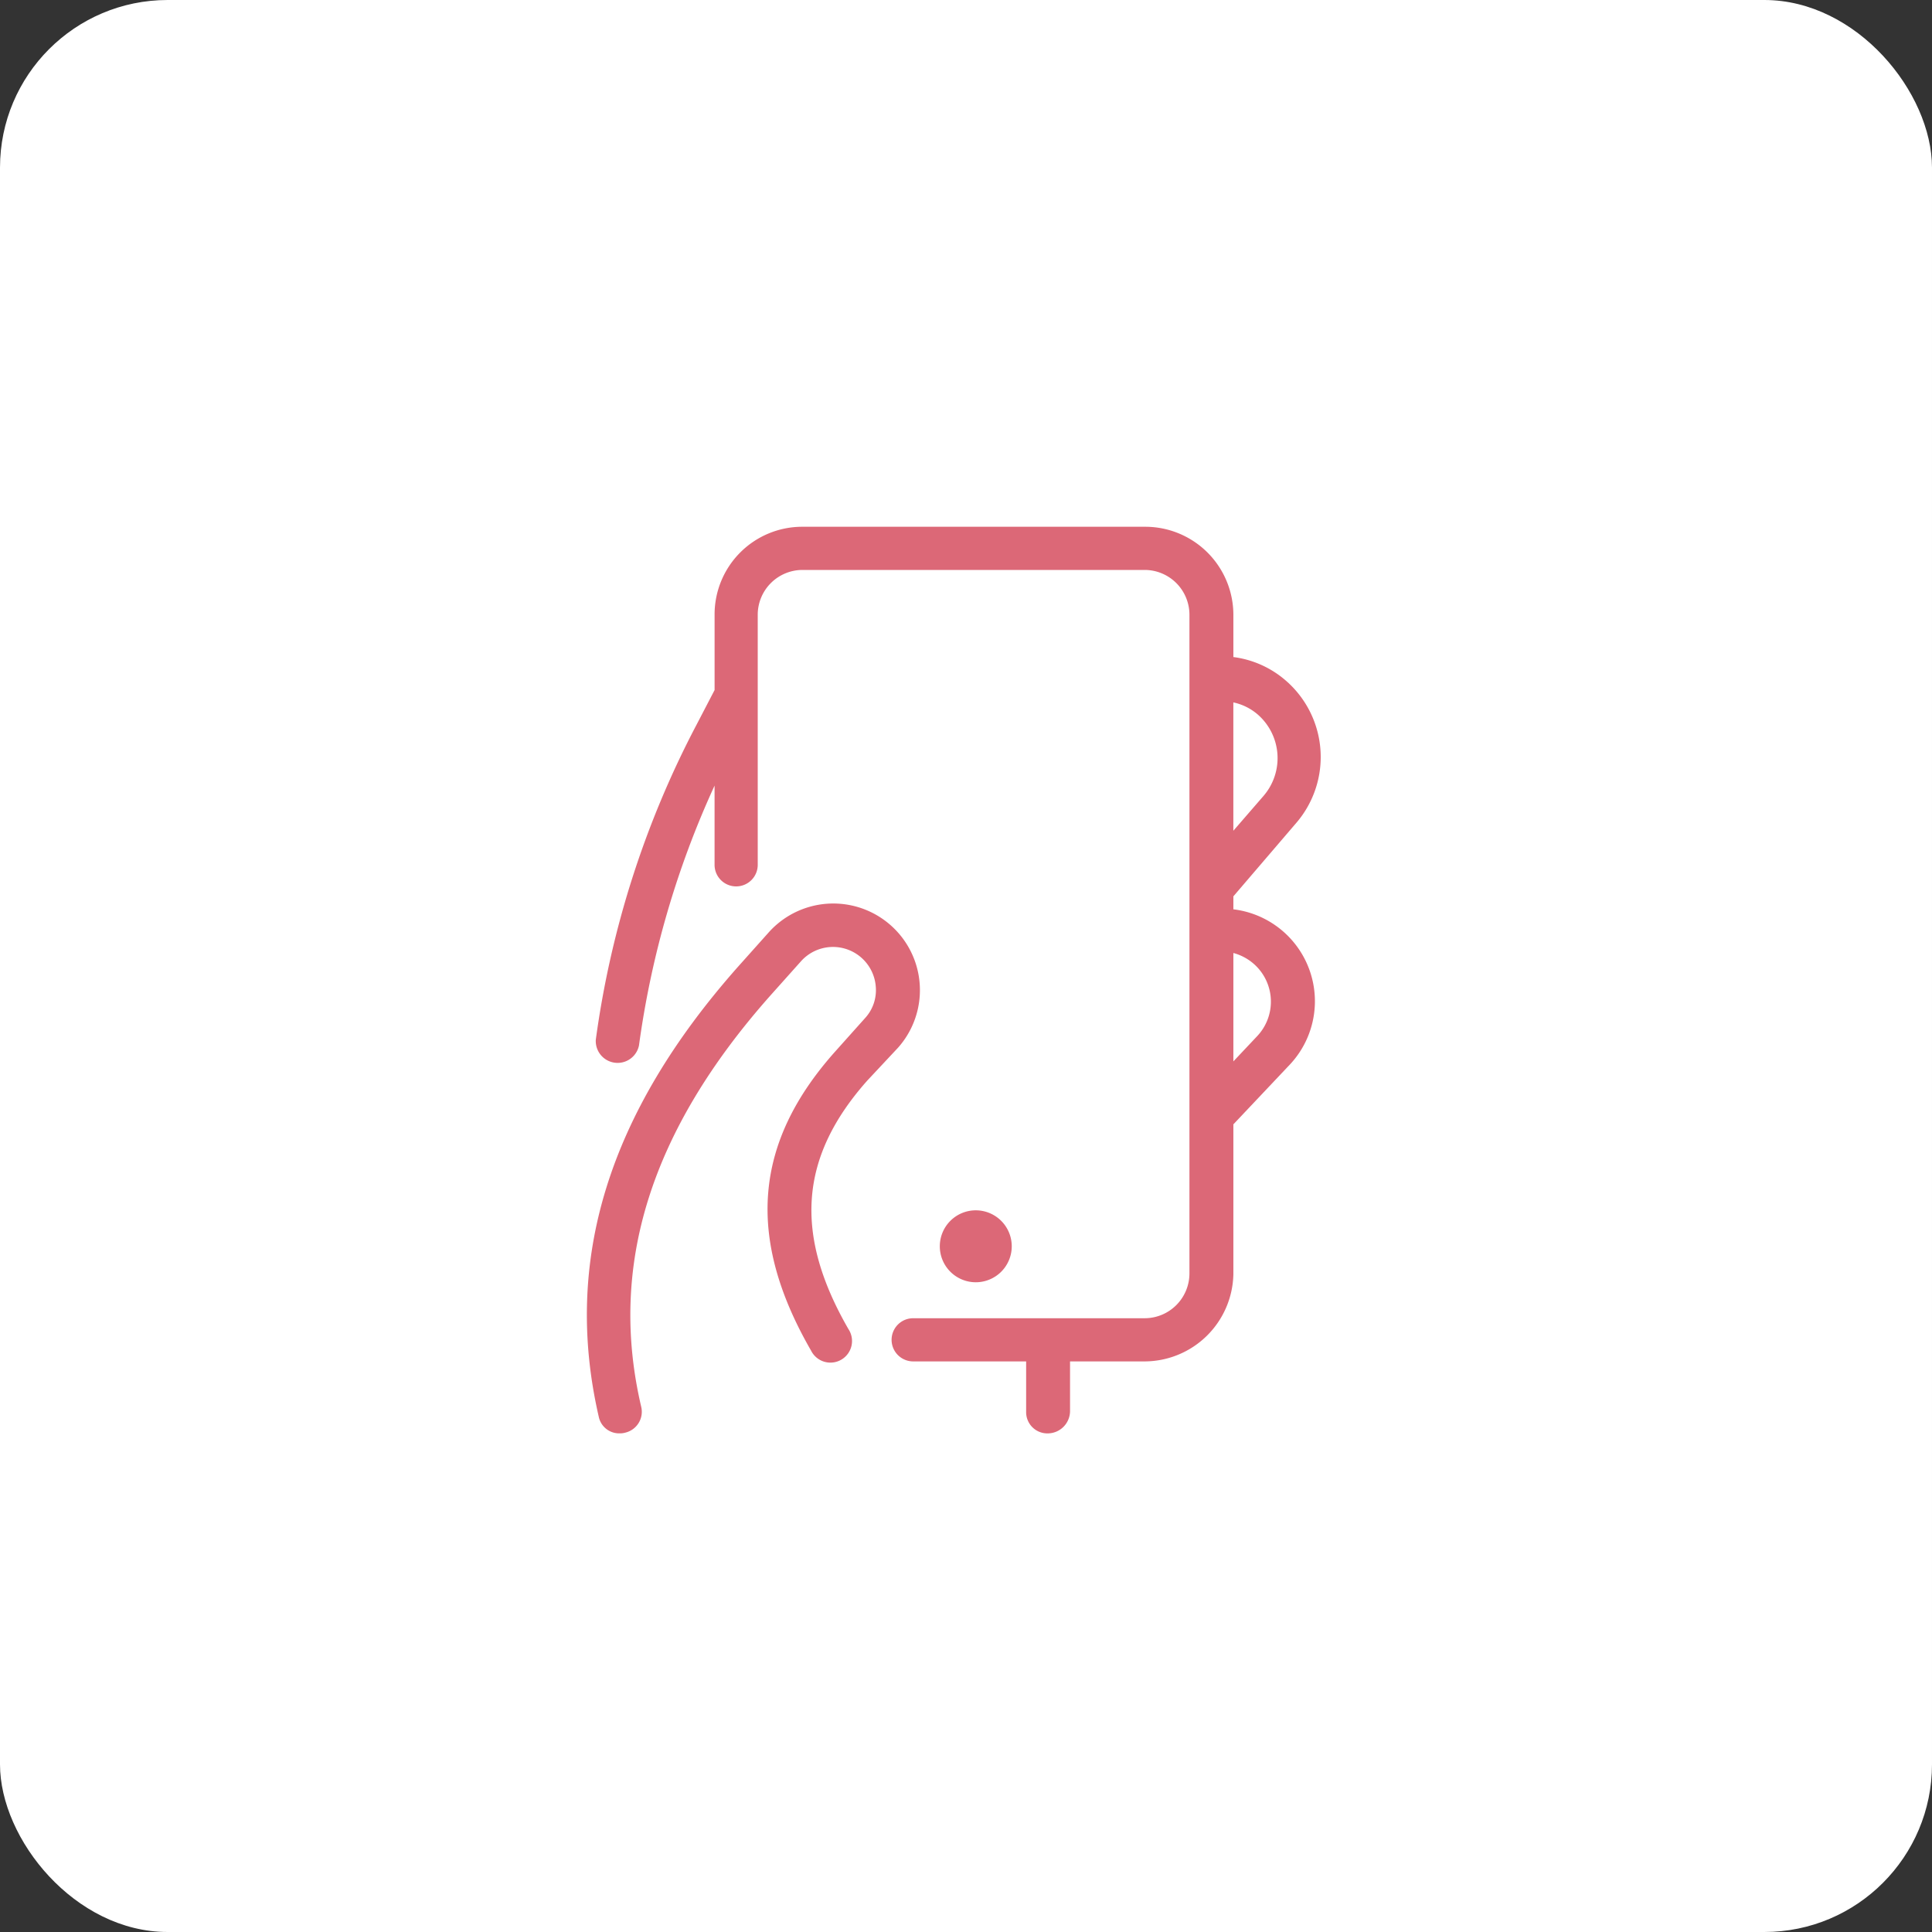 <svg xmlns="http://www.w3.org/2000/svg" width="115" height="115" viewBox="0 0 115 115">
  <rect x="0" y="0" width="115" height="115" fill="#333333" stroke="none"/>
  <defs>
    <style>
      .cls-1 {
        fill: #fff;
      }

      .cls-2 {
        fill: #dc6877;
      }
    </style>
  </defs>
  <g id="mamorico_LP">
    <rect class="cls-1" width="115" height="115" rx="9.979"/>
    <g>
      <path class="cls-2" d="M73.415,54.126v-.772l3.769-4.4a6.018,6.018,0,0,0-.642-8.438,5.9,5.9,0,0,0-3.127-1.406V36.58a5.247,5.247,0,0,0-5.225-5.225H47.759a5.219,5.219,0,0,0-5.224,5.225v4.494l-1.071,2.059a56.6,56.6,0,0,0-6,18.759,1.3,1.3,0,0,0,2.57.343,54.831,54.831,0,0,1,4.5-15.473v4.679a1.285,1.285,0,1,0,2.569,0V36.58a2.669,2.669,0,0,1,2.655-2.655H68.147A2.669,2.669,0,0,1,70.8,36.58V75.812a2.669,2.669,0,0,1-2.655,2.654H54.356a1.285,1.285,0,0,0,0,2.57H61.08v3a1.262,1.262,0,0,0,1.285,1.285,1.335,1.335,0,0,0,1.328-1.329V81.036h4.454a5.3,5.3,0,0,0,5.268-5.183V66.925l3.3-3.492a5.511,5.511,0,0,0-3.3-9.307ZM74.87,42.534a3.445,3.445,0,0,1,.343,4.838l-1.8,2.078V41.81A3.256,3.256,0,0,1,74.87,42.534Zm-.041,19.144-1.414,1.5V56.726a3.024,3.024,0,0,1,1.285.711A2.99,2.99,0,0,1,74.829,61.678Z"/>
      <path class="cls-2" d="M60.223,74.184a2.141,2.141,0,1,0-2.141,2.141A2.141,2.141,0,0,0,60.223,74.184Z"/>
      <path class="cls-2" d="M53.456,62.362a5.157,5.157,0,0,0-7.709-6.852l-1.8,2.014C36.2,66.26,33.5,75.04,35.641,84.333a1.238,1.238,0,0,0,1.241.986,1.185,1.185,0,0,0,.343-.044,1.277,1.277,0,0,0,.942-1.54c-1.971-8.4.557-16.448,7.709-24.5l1.8-2.014a2.554,2.554,0,0,1,4.456,1.542,2.453,2.453,0,0,1-.643,1.842l-1.8,2.013c-4.838,5.439-5.266,11.092-1.412,17.774A1.286,1.286,0,1,0,50.5,79.109c-3.256-5.653-2.913-10.235,1.112-14.776Z"/>
    </g>
  </g>
</svg>
